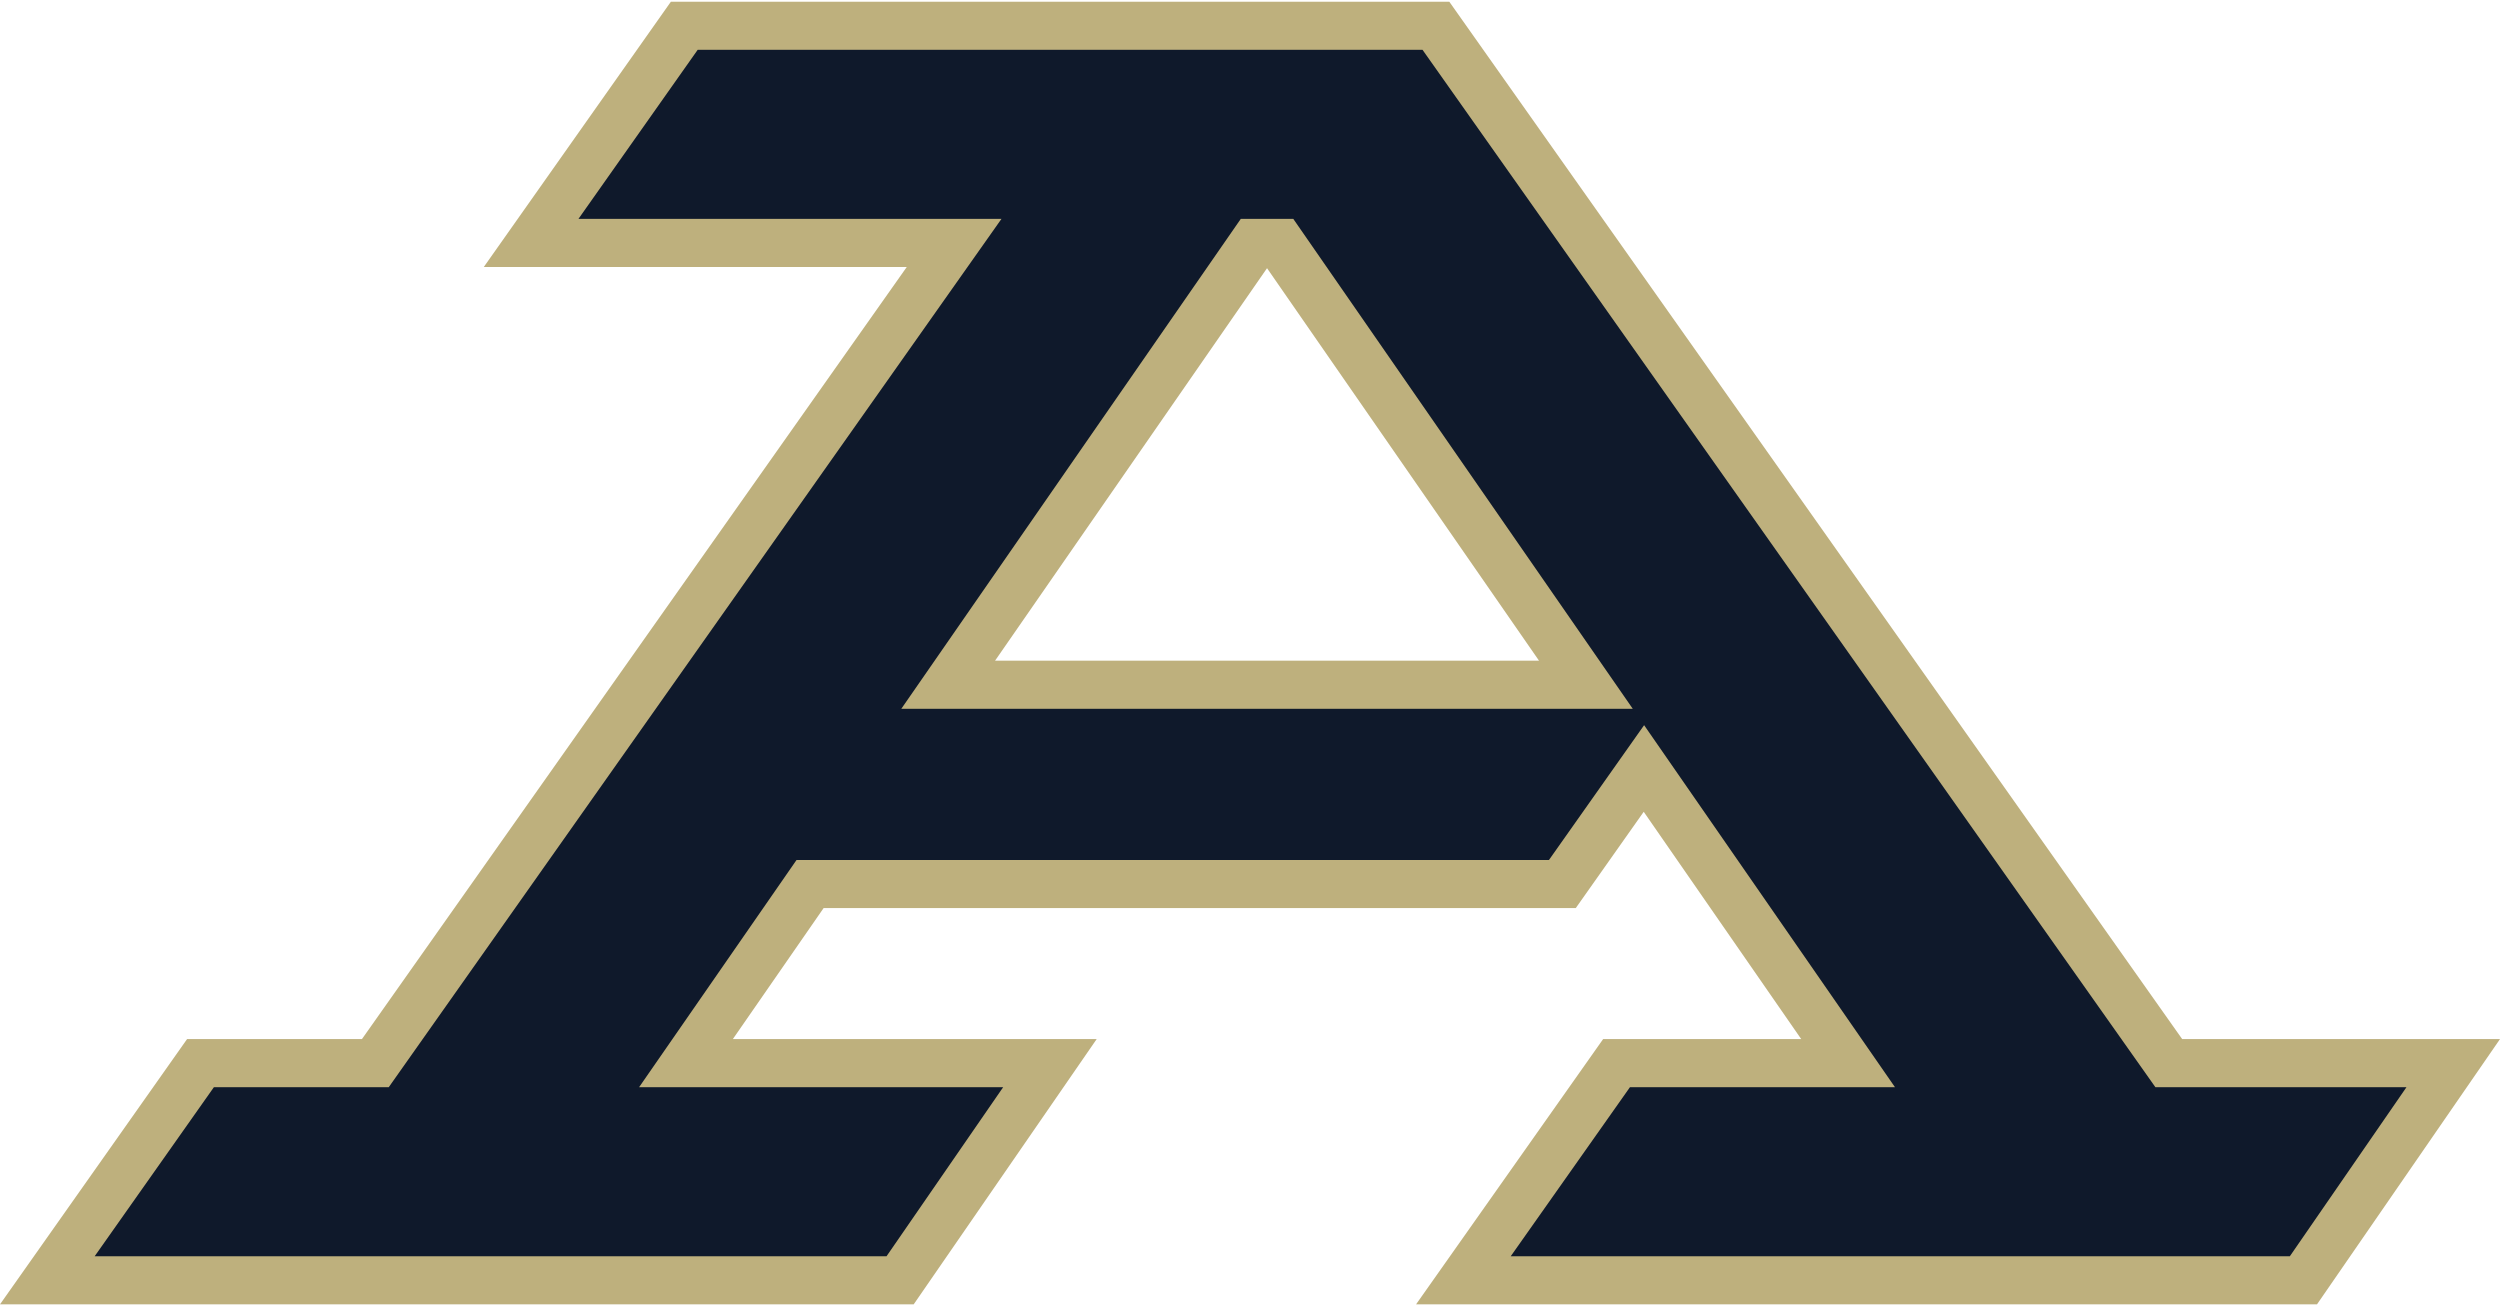 <svg width="845" height="441" viewBox="0 0 845 441" fill="none" xmlns="http://www.w3.org/2000/svg">
<path fill-rule="evenodd" clip-rule="evenodd" d="M428.256 90.647L520.184 223.307H336.331L428.256 90.647ZM737.575 351.208L489.863 0.575H226.758L163.524 90.24H306.492L122.339 351.208H63.233L0 440.872H308.826L370.68 351.208H247.704L278.383 306.932H532.609L555.577 274.384L608.809 351.208H541.86L478.627 440.872H783.145L845 351.208H737.575Z" fill="#BEB07D"/>
<path fill-rule="evenodd" clip-rule="evenodd" d="M304.643 239.569L419.389 73.977H437.128L551.874 239.569H304.643ZM728.523 367.471L481.327 17.565L480.811 16.838H235.819L195.522 73.977H338.501L131.397 367.471H72.295L31.998 424.61H299.653L339.07 367.471H216.015L269.233 290.669H523.551L555.708 245.107L640.499 367.471H550.922L510.628 424.61H773.972L813.389 367.471H728.523Z" fill="#0F192B"/>
</svg>
